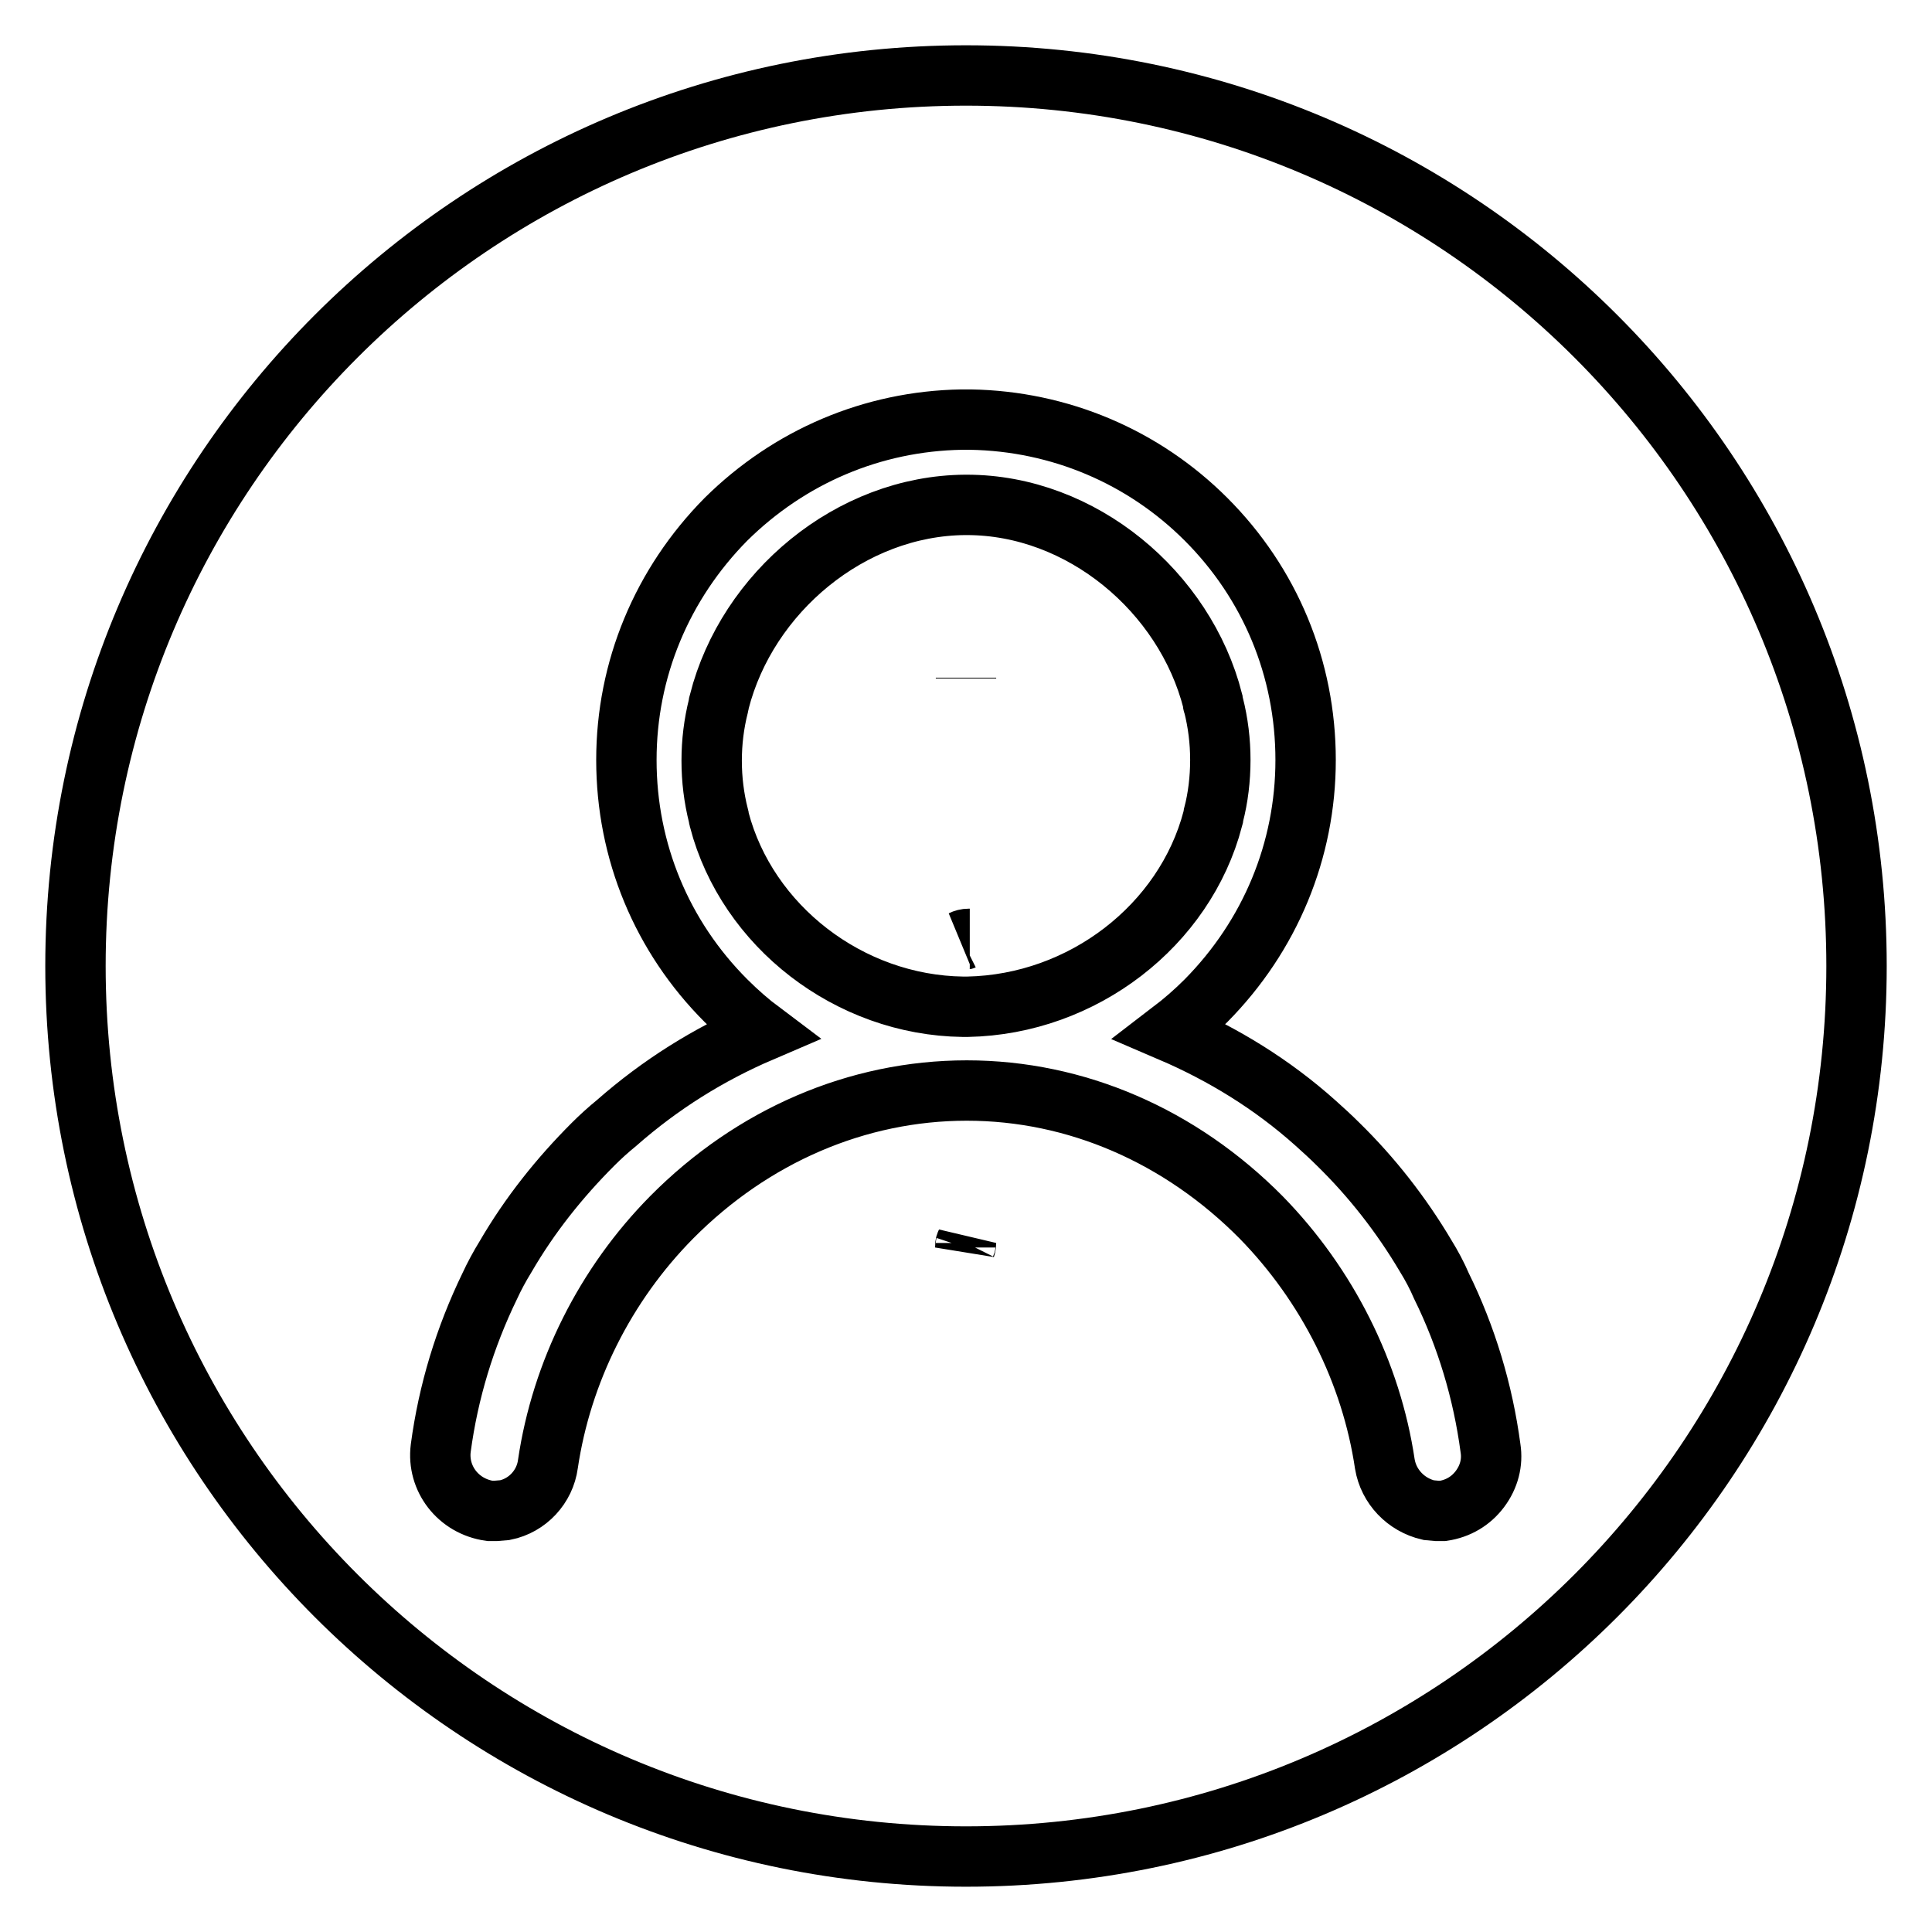 <?xml version="1.0" encoding="utf-8"?>
<!-- Svg Vector Icons : http://www.onlinewebfonts.com/icon -->
<!DOCTYPE svg PUBLIC "-//W3C//DTD SVG 1.1//EN" "http://www.w3.org/Graphics/SVG/1.1/DTD/svg11.dtd">
<svg version="1.1" xmlns="http://www.w3.org/2000/svg" xmlns:xlink="http://www.w3.org/1999/xlink" x="0px" y="0px" viewBox="0 0 256 256" enable-background="new 0 0 256 256" xml:space="preserve">
<g> <path stroke-width="8" fill-opacity="0" stroke="#000000"  d="M128,10C62.8,10,10,62.8,10,128c0,65.2,52.8,118,118,118c65.2,0,118-52.8,118-118C246,62.8,193.2,10,128,10 L128,10L128,10z M128,89.9v-0.1V89.9L128,89.9L128,89.9L128,89.9L128,89.9z M128,164.7c-0.1,0.2-0.1,0.4-0.1,0.6 C128,165,128,164.8,128,164.7L128,164.7L128,164.7z M190.4,200.2l-1.1-0.1c-3-0.7-5.3-3.1-5.8-6.1c-1.8-12.1-7.6-23.7-16.4-32.7 c-10.7-10.8-24.5-16.8-39-16.8c-14.5,0-28.4,6-39.1,16.8c-8.8,8.9-14.6,20.5-16.4,32.7c-0.4,3-2.7,5.5-5.7,6.1l-1.2,0.1l-0.8,0 c-4.2-0.6-7-4.3-6.5-8.3c1-7.5,3.2-14.7,6.5-21.5c0.6-1.3,1.3-2.6,2.1-3.9c3.2-5.5,7.1-10.4,11.6-14.9c1-1,2-1.9,3.1-2.8 c5.8-5.1,12.2-9.1,19.2-12.1c-1.6-1.2-3.2-2.6-4.7-4.1c-8.5-8.5-13.2-19.8-13.2-31.9c0-12,4.7-23.3,13.2-31.9 c8.4-8.3,19.4-13,31.2-13.2h1.2c11.8,0.2,22.9,4.9,31.2,13.2c8.5,8.5,13.2,19.8,13.2,31.9c0,12-4.7,23.3-13.2,31.9 c-1.5,1.5-3,2.8-4.7,4.1c7,3,13.5,7,19.2,12.1c1,0.9,2,1.8,3,2.8c4.5,4.4,8.4,9.4,11.6,14.8c0.8,1.3,1.5,2.6,2.1,4 c3.3,6.7,5.5,14,6.5,21.5c0.3,1.9-0.2,3.8-1.4,5.4c-1.2,1.6-2.9,2.6-4.9,2.9L190.4,200.2L190.4,200.2L190.4,200.2z M127.5,124.6 c0.2-0.1,0.5-0.2,0.9-0.2h0.1C128.2,124.4,127.8,124.5,127.5,124.6L127.5,124.6L127.5,124.6z M128,89.8L128,89.8L128,89.8L128,89.8 L128,89.8L128,89.8z M160.7,108.5c0-0.1,0.1-0.3,0.1-0.5c0.6-2.3,0.9-4.8,0.9-7.3c0-2.5-0.3-4.9-0.9-7.3c-0.1-0.2-0.1-0.3-0.1-0.5 c-3.7-14.5-17.4-26-32.6-26h-0.2C112.7,67,99,78.5,95.3,93c0,0.2-0.1,0.3-0.1,0.5c-0.6,2.4-0.9,4.8-0.9,7.3c0,2.5,0.3,4.9,0.9,7.3 c0,0.2,0.1,0.3,0.1,0.5c3.7,14.1,17.2,24.6,32.3,24.8h0.2h0.4C143.5,133.1,157,122.6,160.7,108.5L160.7,108.5L160.7,108.5z  M127.5,124.6c0.3-0.1,0.6-0.2,1-0.2h-0.1C128,124.4,127.7,124.5,127.5,124.6L127.5,124.6L127.5,124.6z"/></g>
</svg>